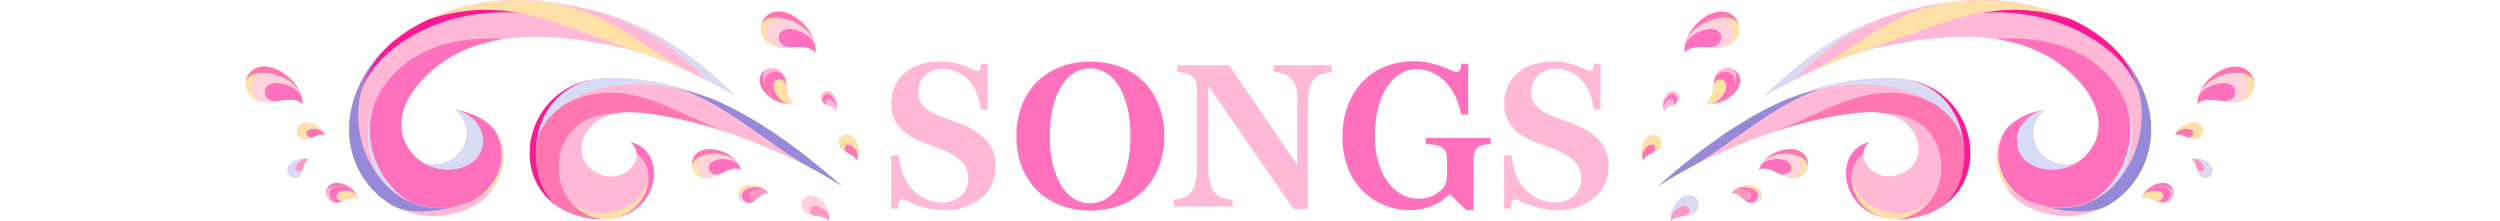<?xml version="1.0" encoding="utf-8"?>
<!-- Generator: Adobe Illustrator 25.2.3, SVG Export Plug-In . SVG Version: 6.00 Build 0)  -->
<svg version="1.1" xmlns="http://www.w3.org/2000/svg" xmlns:xlink="http://www.w3.org/1999/xlink" x="0px" y="0px"
	 width="1034.3px" height="91.5px" viewBox="0 0 1034.3 91.5" style="enable-background:new 0 0 1034.3 91.5;" xml:space="preserve"
	>
<style type="text/css">
	.st0{opacity:0;fill:#FF70BD;}
	.st1{fill:#FFD2DC;}
	.st2{fill:#D7DBF4;}
	.st3{fill:#FFB8D6;}
	.st4{fill:#FFE1A7;}
	.st5{fill:#FF1894;}
	.st6{fill:#FF70BD;}
	.st7{fill:#9788D8;}
	.st8{fill:#FF76B0;}
	.st9{fill:#FF97C5;}
</style>
<g id="レイヤー_2">
</g>
<g id="Logo">
	<rect class="st0" width="1034.3" height="6.6"/>
	<g>
		<g>
			<g>
				<path class="st1" d="M291.9,33c-1-0.5-2-1-3-1.5c-7.9-3.8-17.8-8.1-27-10.7c-1.1-0.3-2.2-0.6-3.3-0.8
					c-19.5-4.5-36.1-5.9-50.1-3.8c-13.8,2.1-25,7.6-33.8,17c-9.9,10.6-9.9,20-6.8,26.3c0,0.1,0,0.1,0.1,0.1c0.8,1.6,1.7,2.9,2.8,4.1
					c0.1,0.2,0.3,0.3,0.4,0.5c1.6,1.7,3.4,2.8,4.9,3.2c12.4,3.7,23.7-11.6,12.4-22c8,1.4,13.2,4.6,16.3,8.6c5.2,6.7,4.2,15.8,0,22.8
					c-2.2,3.6-5.2,6.6-8.8,8.4c-11.8,6.1-23.9,5.2-33.5-0.3c-1-0.5-1.9-1.1-2.8-1.8c-13.5-9.5-20.5-28.5-10.7-48.7
					c2.8-5.7,6.4-10.5,10.6-14.6c0,0,0,0,0.1-0.1c5.2-5.1,11.4-9,17.9-12h0c15.8-7.3,33.8-8.9,46.1-7.4c1.5,0.2,3,0.4,4.4,0.6
					c0,0,0.1,0,0.1,0c7.2,1,13.7,2.4,19.7,4c0,0,0,0,0,0c21.8,6,37.2,16.3,56.3,34.5C303.9,39.5,299,36.6,291.9,33
					C291.9,33,291.9,33,291.9,33z"/>
				<path class="st1" d="M232.9,86.7c0,0,0.1,0,0.1,0.1c1.9,1,3.9,1.8,6.2,2.5c3.9,1.1,7.4,1.5,10.6,1.5c0.7,0,1.4,0,2.1-0.1
					c0,0,0,0,0.1,0c0.8-0.1,1.6-0.2,2.4-0.3c0.1,0,0.2,0,0.4-0.1c19-3.9,20.8-28.2,6.1-31.3c1.7,1.4,2.5,3,2.6,4.8
					c0.3,6.2-8.5,12.9-17.5,7.4c-10.4-6.3-5.3-21.9,9.4-24.3h0c0.9-0.1,1.9-0.3,2.9-0.3c8.4-0.4,23.8,2.1,41.6,7.9
					c10.9,3.6,22.8,8.4,34.6,14.6c4.7,2.5,9.4,5.2,14,8.1c-18.5-16.2-35.9-28.6-54-36.2c0,0-0.1,0-0.1,0C280.4,35,266.3,32,251,32.3
					c-1.9,0-3.6,0.2-5.3,0.5C216.8,37.5,210,74.4,232.9,86.7z"/>
				<path class="st1" d="M286.3,67.8c0,0.6,0.1,1.2,0.3,1.8c0,0,0,0,0,0c0.1,0.4,0.3,0.8,0.5,1.1c0.5,0.9,1.2,1.6,2.1,2.1
					c0,0,0.1,0,0.1,0c0.1,0,0.1,0.1,0.2,0.1c1.4,0.8,3,0.9,4.5,0.6c1.4-0.3,2.9-1,4.3-1.7c0.1,0,0.2-0.1,0.3-0.2
					c3-1.4,5.8-2.9,8.1-1.4c-0.2-0.7-0.5-1.4-0.9-2c-0.1-0.2-0.2-0.3-0.3-0.4c-3.5-5.3-12.2-7.7-16.3-5c-0.2,0.1-0.3,0.2-0.5,0.3
					c0,0,0,0,0,0C287.2,64.3,286.3,65.9,286.3,67.8z"/>
				<path class="st1" d="M337.3,21.8c0.1-0.9,0.1-1.9,0-2.8c0,0,0,0,0-0.1c0-0.2,0-0.4-0.1-0.5c-1.4-7.8-10.2-14.8-16.2-13.6
					c-0.2,0-0.5,0.1-0.7,0.1c0,0,0,0-0.1,0c-2.1,0.6-3.9,2-4.8,4.2c-0.3,0.7-0.5,1.4-0.6,2.2c-0.2,1.8,0.3,3.5,1.4,4.9l0,0
					c0,0,0.1,0.1,0.1,0.1c0,0.1,0.1,0.1,0.2,0.2c1.2,1.6,2.9,2.5,4.8,2.8c1.8,0.4,3.8,0.3,5.8,0.2c0.1,0,0.3,0,0.4,0
					C331.5,19.4,335.4,19.1,337.3,21.8z"/>
				<path class="st1" d="M125.2,43.1c0-0.9-0.1-1.9-0.3-2.8c0-0.2-0.1-0.4-0.2-0.6c-2.2-7.6-11.6-13.7-17.5-12
					c-0.2,0.1-0.5,0.1-0.7,0.2c0,0,0,0-0.1,0c-2,0.8-3.7,2.4-4.4,4.6c-0.2,0.7-0.3,1.5-0.3,2.2c0,0,0,0,0,0c0,0.5,0.1,1,0.2,1.5
					c0.3,1.2,0.8,2.3,1.7,3.2c0,0,0,0.1,0.1,0.1c0.1,0.1,0.1,0.1,0.2,0.2c1.4,1.5,3.1,2.1,5,2.3l0,0c1.8,0.2,3.8-0.1,5.8-0.3
					c0.1,0,0.3,0,0.5-0.1C119.2,41.2,123,40.5,125.2,43.1z"/>
				<path class="st1" d="M306.3,78.4c-0.7,0.8-1,1.9-0.7,3.1c0.1,0.4,0.2,0.7,0.4,1c0,0,0,0,0,0c0.1,0.2,0.3,0.4,0.5,0.6
					c0.4,0.4,0.9,0.8,1.5,0.9c0,0,0,0,0.1,0c0,0,0.1,0,0.1,0c1,0.3,1.9,0.1,2.7-0.3c0.8-0.4,1.6-1,2.3-1.6c0.1,0,0.1-0.1,0.2-0.1
					c1.6-1.3,3-2.5,4.6-2c-0.2-0.4-0.5-0.8-0.8-1.1c-0.1-0.1-0.1-0.1-0.2-0.2c-2.8-2.6-8.3-2.9-10.4-0.7
					C306.5,78.2,306.4,78.3,306.3,78.4C306.3,78.4,306.3,78.4,306.3,78.4z"/>
				<path class="st1" d="M314.4,32.9C314.4,32.9,314.4,32.9,314.4,32.9c0,0.2,0,0.4,0,0.6c0,4.4,6.1,9.5,11.7,9.5c0.1,0,0.3,0,0.4,0
					c0,0,0,0,0.1,0c0.7,0,1.3-0.1,2-0.3c-2.2-1-2.5-3.7-2.9-6.6c0-0.1,0-0.2,0-0.3c-0.2-1.4-0.4-2.8-0.9-4c-0.5-1.3-1.3-2.3-2.6-3
					c-0.1,0-0.1-0.1-0.2-0.1c0,0-0.1,0-0.1,0c-0.8-0.4-1.7-0.5-2.5-0.5c-0.4,0-0.7,0.1-1.1,0.2c-0.5,0.1-1,0.4-1.4,0.7
					C315.2,29.9,314.5,31.3,314.4,32.9z"/>
				<path class="st1" d="M147.7,80.8c0.1,0.1,0.1,0.2,0.1,0.3c0.2,0.5,0.4,0.9,0.5,1.4c-1.4-1.2-3.4-0.4-5.5,0.4
					c-0.1,0-0.2,0.1-0.2,0.1c-1,0.4-2,0.7-3,0.8l0,0c-1,0.1-2-0.1-2.9-0.7c0,0-0.1-0.1-0.1-0.1c0,0,0,0-0.1,0
					c-0.5-0.4-1-0.9-1.2-1.6c-0.1-0.3-0.2-0.5-0.3-0.8c0,0,0,0,0,0c-0.1-0.4-0.1-0.8-0.1-1.2c0.1-1.3,0.9-2.3,1.9-2.9c0,0,0,0,0,0
					c0.1-0.1,0.2-0.1,0.3-0.2C140.1,74.7,145.7,77,147.7,80.8z"/>
				<path class="st1" d="M332,86.5L332,86.5C332,86.5,332,86.5,332,86.5c0.1,0.1,0.1,0.1,0.1,0.2c0.5,1,1.3,1.6,2.3,2
					c0.9,0.4,2,0.5,3.1,0.6c0.1,0,0.1,0,0.2,0c2.2,0.3,4.3,0.5,5.1,2.1c0.1-0.5,0.2-1,0.2-1.5c0,0,0,0,0,0c0-0.1,0-0.2,0-0.3
					c-0.1-4.3-4.1-8.8-7.4-8.8c-0.1,0-0.3,0-0.4,0c0,0,0,0,0,0c-1.2,0.1-2.3,0.7-3,1.8c-0.2,0.3-0.4,0.7-0.5,1.1c0,0,0,0,0,0
					C331.5,84.7,331.6,85.6,332,86.5z"/>
				<path class="st1" d="M118.9,70.4C118.9,70.4,118.9,70.4,118.9,70.4c-0.1,0.9,0.3,1.8,1,2.4c0.2,0.2,0.5,0.4,0.8,0.5
					c0.2,0.1,0.4,0.2,0.6,0.2c0.5,0.1,1,0.1,1.5-0.1c0,0,0,0,0,0c0,0,0.1,0,0.1,0c0.8-0.3,1.3-0.8,1.7-1.5c0.4-0.6,0.6-1.4,0.8-2.2
					c0-0.1,0-0.1,0.1-0.2c0.5-1.6,0.9-3.2,2.2-3.5c-0.3-0.2-0.7-0.3-1.1-0.4c-0.1,0-0.2,0-0.3,0c-3.2-0.5-7,1.9-7.4,4.4
					C118.9,70.2,118.9,70.3,118.9,70.4z"/>
				<path class="st1" d="M354.9,64.9C354.9,65,354.9,65,354.9,64.9c0,0.1-0.1,0.2-0.1,0.3c0,0,0,0,0,0c-0.2,0.4-0.4,0.8-0.6,1.1
					c-0.1-1.5-1.7-2.3-3.4-3.1c-0.1,0-0.1-0.1-0.2-0.1c-0.8-0.4-1.6-0.8-2.3-1.4c-0.7-0.6-1.2-1.3-1.3-2.2c0,0,0-0.1,0-0.1
					c0,0,0,0,0-0.1c-0.1-0.6,0-1.1,0.2-1.6c0.1-0.2,0.2-0.4,0.3-0.6c0,0,0,0,0,0c0.2-0.3,0.4-0.5,0.7-0.7c0.8-0.6,1.9-0.8,2.9-0.6
					c0,0,0,0,0,0c0.1,0,0.2,0.1,0.3,0.1C354.2,56.8,356,61.5,354.9,64.9z"/>
				<path class="st1" d="M129.7,56.6c-0.1,0-0.1,0.1-0.2,0.1c-0.8,0.3-1.7,0.7-2.5,0.8c-0.9,0.1-1.7,0-2.5-0.5c0,0-0.1,0-0.1-0.1
					c0,0,0,0,0,0c-0.5-0.3-0.8-0.8-1.1-1.3c-0.1-0.2-0.2-0.4-0.2-0.7c-0.1-0.3-0.1-0.7-0.1-1c0.1-1.1,0.6-2,1.5-2.5c0,0,0,0,0,0
					c0.1-0.1,0.2-0.1,0.3-0.2c2.4-1.4,7.2,0.3,9,3.4c0.1,0.1,0.1,0.2,0.1,0.3c0.2,0.4,0.3,0.8,0.4,1.2
					C133,55.1,131.4,55.9,129.7,56.6z"/>
				<path class="st1" d="M346,45.1c-0.1,0.3-0.2,0.6-0.4,0.9c-0.2-1.2-1.5-1.7-2.8-2.3c-0.1,0-0.1,0-0.2-0.1c-0.6-0.3-1.3-0.6-1.8-1
					c-0.5-0.4-1-1-1.1-1.7c0,0,0-0.1,0-0.1c0,0,0,0,0,0c-0.1-0.4,0-0.9,0.1-1.3c0.1-0.2,0.1-0.3,0.2-0.5c0.1-0.2,0.3-0.4,0.5-0.6
					c0.6-0.5,1.5-0.7,2.2-0.6c0,0,0,0,0,0c0.1,0,0.2,0,0.3,0.1c2.1,0.6,3.8,4.3,3,7C346.1,45,346.1,45.1,346,45.1z"/>
			</g>
			<g>
				<g id="XMLID_78_">
					<g>
						<path class="st2" d="M291.9,33c7.1,3.6,12,6.5,12.3,6.7c-19.1-18.2-34.6-28.6-56.3-34.5C274.7,13.2,290,30.8,291.9,33
							C291.9,33,291.9,33,291.9,33z"/>
						<path class="st3" d="M288.9,31.5c1,0.5,2,1,3,1.5c-1.8-2.2-17.1-19.8-44-27.9c0,0,0,0,0,0c-6-1.6-12.5-3-19.7-4
							C255.9,6.4,263.5,19.1,288.9,31.5z"/>
						<path class="st4" d="M261.8,20.9c9.2,2.5,19.1,6.8,27,10.7c-25.3-12.4-32.9-25.1-60.7-30.4c0,0-0.1,0-0.1,0
							c-1.4-0.2-2.9-0.4-4.4-0.6c-12.3-1.5-30.3,0.1-46.2,7.3c13.9-4.5,25.5-4.7,37.2-2.5C228.7,8,242.9,14.1,261.8,20.9L261.8,20.9
							z"/>
						<path class="st3" d="M148.6,42c-1.8,12.8,2.6,25.8,11,34.3c-7.5-8.2-9.4-20.9-5.1-32.6c0,0,0-0.1,0-0.1
							c6-15.8,23.4-29.6,53.8-27.5c14-2.1,30.6-0.6,50.1,3.8c1.1,0.2,2.2,0.5,3.3,0.8v0C242.9,14.1,228.7,8,214.7,5.4
							c-32.6-2.8-60.2,15.3-65.4,32.7C149,39.4,148.8,40.7,148.6,42z"/>
						<path class="st5" d="M149.4,38.1c5.1-17.4,32.8-35.5,65.4-32.7c-11.8-2.2-23.3-1.9-37.2,2.5h0c-6.5,3-12.7,6.9-17.9,12
							c0,0,0,0-0.1,0.1C154.2,25.3,151,31.6,149.4,38.1z"/>
						<path class="st6" d="M194.4,83.5c10-4.1,17.6-17.7,10.3-29.5c-3.1-4-8.3-7.2-16.3-8.6c9.8,2.4,14.5,12.2,9.3,19.4
							c-4.8,6.6-18.6,7.8-26.6-0.7c-0.1-0.2-0.3-0.3-0.4-0.5c-1-1.1-2-2.5-2.8-4.1c0,0-0.1-0.1-0.1-0.1c-3-6.3-3.1-15.7,6.8-26.3
							c8.8-9.4,20-14.9,33.8-17C178,14,160.5,27.9,154.6,43.7c0,0,0,0.1,0,0.1c-5.7,17.3,4.5,34,15,39.6c1.8,0.8,3.7,1.5,5.7,1.9
							c3.8,0.9,7.8,1,12.1,0.3c2.4-0.6,4.6-1.3,6.2-1.9C193.9,83.7,194.1,83.6,194.4,83.5z"/>
						<path class="st4" d="M204.7,54c7.3,11.7-0.3,25.4-10.3,29.5c0.4-0.2,0.8-0.3,1.2-0.5c3.8-1.6,6.8-3.8,9.1-6.2
							C208.9,69.9,209.8,60.8,204.7,54z"/>
						<path class="st2" d="M197.7,64.8c5.2-7.2,0.6-17-9.3-19.4c11.3,10.4,0,25.7-12.4,22c-1.5-0.5-3.3-1.6-4.9-3.2
							C179.1,72.7,192.9,71.4,197.7,64.8z"/>
						<path class="st3" d="M187.4,85.7c-7.4,1.9-17.5,3.1-25-0.8c9.6,5.4,21.7,6.3,33.5,0.3c3.5-1.8,6.6-4.8,8.8-8.4
							c-2.3,2.5-5.3,4.6-9.1,6.2c-0.4,0.2-0.7,0.3-1.2,0.5c-0.2,0.1-0.5,0.2-0.8,0.3C191.9,84.4,189.8,85.1,187.4,85.7z"/>
						<path class="st7" d="M187.4,85.7c-4.3,0.7-8.3,0.5-12.1-0.3c-1.8-0.2-3.8-0.9-5.7-1.9c-3.7-1.7-7.1-4.1-10-7.1
							c-8.4-8.6-12.8-21.6-11-34.3c0.1-1.3,0.4-2.6,0.8-4c1.6-6.5,4.9-12.7,10.2-18.1c-4.2,4.1-7.9,8.9-10.6,14.6
							c-9.8,20.2-2.8,39.2,10.7,48.7c0.9,0.6,1.8,1.2,2.8,1.8C169.8,88.8,179.9,87.6,187.4,85.7z"/>
						<path class="st7" d="M169.6,83.4c1.9,1,3.8,1.7,5.7,1.9C173.3,84.9,171.4,84.2,169.6,83.4z"/>
						<path class="st2" d="M159.6,76.4c2.9,3,6.3,5.4,10,7.1c-10.6-5.6-20.7-22.3-15-39.6C150.2,55.4,152.1,68.2,159.6,76.4z"/>
						<path class="st8" d="M148.6,42c0.2-1.3,0.4-2.7,0.8-4C149,39.4,148.7,40.7,148.6,42z"/>
					</g>
				</g>
				<g id="XMLID_77_">
					<g>
						<path class="st7" d="M334.4,68.9c4.7,2.5,9.4,5.2,14,8.1c-18.5-16.2-35.9-28.6-54-36.2c0,0-0.1,0-0.1,0
							c-5.8-2.3-11.5-3.8-17-4.8C296.8,39.9,318,60.2,334.4,68.9z"/>
						<path class="st3" d="M334.4,68.9c-16.4-8.7-37.5-29-57.1-32.9c-0.8-0.2-1.6-0.3-2.4-0.4c-0.2,0-0.5-0.1-0.8-0.1
							c-16.7-2.2-31,1.2-40.4,7.6c24.3-12.9,45.3,3.6,66.1,11.2C310.7,57.9,322.6,62.7,334.4,68.9z"/>
						<path class="st2" d="M277.2,36c5.5,0.9,11.1,2.5,17,4.8C280.4,35,266.3,32,251,32.3c-1.8,0-3.6,0.2-5.3,0.5
							c-15.2,2.8-22.7,14.9-23.9,27.1c1-6.4,5.3-12.3,11.9-16.8c9.4-6.4,23.7-9.9,40.4-7.6c0.2,0,0.5,0.1,0.8,0.1
							C275.6,35.7,276.4,35.8,277.2,36z"/>
						<path class="st4" d="M254.7,90.1c9.3-2.2,15.5-11.8,13.1-20h0c2.6,16.6-24.5,25.2-33.6,10.5c3.1,5.3,8.5,9.3,15.6,10
							c0.7,0,1.4,0,2.1-0.1c0,0,0.1,0,0.1,0c0.8-0.1,1.6-0.2,2.4-0.3C254.4,90.2,254.6,90.2,254.7,90.1z"/>
						<path class="st6" d="M267.8,70.1c2.4,8.2-3.8,17.8-13.1,20c19-3.9,20.8-28.2,6.1-31.3c1.7,1.4,2.5,3,2.6,4.8h0
							C265.7,65.5,267.1,67.8,267.8,70.1z"/>
						<path class="st3" d="M234.2,80.6c9.1,14.8,36.2,6.1,33.6-10.5h0c-0.7-2.4-2.1-4.6-4.3-6.5h0c0.3,6.2-8.5,12.9-17.5,7.4
							c-10.4-6.4-5.3-21.9,9.4-24.3c-18.5,0-25.5,13.3-23.9,25.8C231.8,75.3,232.7,78.1,234.2,80.6z"/>
						<path class="st8" d="M258.2,46.4c8.4-0.4,23.8,2.1,41.6,7.9C279,46.7,258,30.2,233.7,43.1c-6.6,4.5-10.8,10.4-11.9,16.8
							c-1.2,11.2,2.9,22.4,11.1,26.8c0,0,0.1,0,0.1,0.1c1.9,1,3.9,1.8,6.2,2.5c3.9,1.1,7.4,1.5,10.6,1.5c-7.1-0.7-12.5-4.8-15.6-10
							c-1.5-2.5-2.4-5.3-2.8-8.1c-1.6-12.5,5.4-25.8,23.9-25.8h0C256.2,46.6,257.2,46.5,258.2,46.4z"/>
						<path class="st5" d="M221.8,59.9c1.2-12.2,8.7-24.3,23.9-27.1c-28.9,4.6-35.8,41.6-12.9,53.8
							C224.7,82.4,220.7,71.1,221.8,59.9z"/>
					</g>
				</g>
				<g id="XMLID_76_">
					<g>
						<path class="st6" d="M306.6,70.3c-0.2-0.7-0.5-1.4-0.9-2c-1.9-3-9.2-3.3-11.6-1c-2.4,2.4,0.2,6.2,4.1,4.6
							c0.1-0.1,0.2-0.1,0.3-0.2C301.5,70.3,304.3,68.8,306.6,70.3z"/>
						<path class="st1" d="M305.7,68.2c-0.1-0.2-0.2-0.3-0.3-0.4c-2.4-3.3-7.1-4.5-11.3-4.2c-0.6,0-1.1,0.1-1.7,0.2
							c-0.1,0-0.2,0-0.3,0.1c-5.9,1.7-4.1,9.5,1.7,9.6c1.4-0.3,2.9-1,4.3-1.7c-3.9,1.6-6.6-2.2-4.1-4.6
							C296.4,64.9,303.8,65.3,305.7,68.2z"/>
						<path class="st8" d="M294.2,63.6c4.1-0.3,8.8,0.9,11.3,4.2c-3.5-5.3-12.2-7.7-16.3-5c-0.2,0.1-0.3,0.2-0.5,0.3c0,0,0,0,0,0
							c-1.4,1.1-2.3,2.7-2.3,4.6c0,0.6,0.1,1.2,0.3,1.8c-0.7-2.8,2-4.9,5.6-5.6c0.1,0,0.2-0.1,0.3-0.1
							C293,63.7,293.6,63.7,294.2,63.6z"/>
						<path class="st4" d="M289.4,73c1.4,0.8,2.9,0.9,4.5,0.6c-5.8-0.1-7.6-8-1.7-9.6c-3.6,0.8-6.3,2.8-5.6,5.6c0,0,0,0,0,0
							c0.1,0.4,0.3,0.8,0.5,1.1c0.5,0.9,1.2,1.6,2.1,2.1c0,0,0.1,0,0.1,0.1C289.3,72.9,289.3,72.9,289.4,73z"/>
					</g>
				</g>
				<g id="XMLID_75_">
					<g>
						<path class="st6" d="M337.3,21.8c0.1-0.9,0.1-1.9,0-2.8c0,0,0,0,0-0.1c-0.8-4.3-8.9-8.2-12.8-6.7c-4,1.6-2.8,7.3,2.5,7.3
							c0.1,0,0.3,0,0.4,0C331.5,19.4,335.4,19.1,337.3,21.8z"/>
						<path class="st1" d="M337.2,19c0-0.2,0-0.4-0.1-0.5c-1.2-5-6-8.6-10.8-10.3c-0.6-0.2-1.3-0.4-1.9-0.5c-8-1.5-10,8.7-3.3,11.7
							c1.8,0.4,3.8,0.3,5.8,0.2c-5.3,0-6.5-5.7-2.5-7.3C328.3,10.8,336.5,14.7,337.2,19z"/>
						<path class="st8" d="M326.3,8.2c4.9,1.6,9.7,5.3,10.8,10.3c-1.4-7.8-10.2-14.8-16.2-13.6c-0.2,0-0.5,0.1-0.7,0.1
							c0,0,0,0-0.1,0c-2.1,0.6-3.9,2-4.8,4.2c-0.3,0.7-0.5,1.4-0.6,2.2c0.6-3.7,4.9-4.7,9.7-3.6C325,7.8,325.7,7.9,326.3,8.2z"/>
						<path class="st4" d="M316.4,16.5c1.2,1.6,2.9,2.5,4.8,2.8c-6.7-3-4.8-13.2,3.3-11.7c-4.7-1.1-9.1-0.1-9.7,3.6
							c-0.2,1.8,0.3,3.5,1.4,4.9l0,0c0,0,0.1,0.1,0.1,0.1C316.3,16.4,316.3,16.5,316.4,16.5z"/>
					</g>
				</g>
				<g id="XMLID_74_">
					<g>
						<path class="st6" d="M125.2,43.1c0-0.9-0.1-1.9-0.3-2.8c-1.1-4.3-9.7-7.4-13.4-5.5c-3.8,2-2.1,7.5,3.2,7c0.1,0,0.3,0,0.5-0.1
							C119.2,41.2,123,40.5,125.2,43.1z"/>
						<path class="st1" d="M124.9,40.4c0-0.2-0.1-0.4-0.2-0.6c-1.7-4.8-6.8-8-11.8-9.2c-0.7-0.1-1.4-0.3-2-0.3c-0.1,0-0.3,0-0.4,0
							c-7.6-0.2-8.4,9.7-1.6,12l0,0c1.8,0.2,3.8-0.1,5.8-0.3c-5.2,0.5-7-5-3.2-7C115.2,33,123.7,36.1,124.9,40.4z"/>
						<path class="st8" d="M112.9,30.6c5,1.1,10.1,4.3,11.8,9.2c-2.2-7.6-11.6-13.7-17.5-12c-0.2,0.1-0.5,0.1-0.7,0.2c0,0,0,0-0.1,0
							c-2,0.8-3.7,2.4-4.4,4.6c-0.2,0.7-0.3,1.5-0.3,2.2c0.2-3.6,4.2-5,8.7-4.6c0.1,0,0.3,0,0.4,0C111.5,30.3,112.2,30.4,112.9,30.6
							z"/>
						<path class="st4" d="M103.8,39.9c1.4,1.5,3.1,2.1,5,2.3c-6.8-2.3-6-12.2,1.6-12c-4.6-0.4-8.5,1-8.7,4.6c0,0,0,0,0,0
							c0,0.5,0.1,1,0.2,1.5c0.3,1.2,0.8,2.3,1.7,3.2c0,0,0,0.1,0.1,0.1C103.7,39.8,103.8,39.8,103.8,39.9z"/>
					</g>
				</g>
				<g id="XMLID_73_">
					<g>
						<path class="st9" d="M317.9,80.1c-0.2-0.4-0.5-0.8-0.8-1.1c-1.5-1.5-5.9-0.7-7,1.1c-1.1,1.8,1,3.7,3.1,2.1
							c0.1,0,0.1-0.1,0.2-0.1C314.9,80.8,316.4,79.5,317.9,80.1z"/>
						<path class="st6" d="M317.1,79c-0.1-0.1-0.1-0.1-0.2-0.2c-1.9-1.6-4.9-1.7-7.2-0.9c-0.3,0.1-0.6,0.2-0.9,0.4
							c-0.1,0-0.1,0.1-0.2,0.1c-3.3,1.8-1.1,6.2,2.3,5.4c0.8-0.4,1.6-1,2.3-1.6c-2.1,1.5-4.2-0.4-3.1-2.1
							C311.2,78.3,315.6,77.5,317.1,79z"/>
						<path class="st4" d="M309.7,77.9c2.4-0.8,5.3-0.7,7.2,0.9c-2.8-2.6-8.3-2.9-10.4-0.7c-0.1,0.1-0.2,0.2-0.2,0.3c0,0,0,0,0,0
							c-0.7,0.8-1,1.9-0.7,3.1c0.1,0.4,0.2,0.7,0.4,1c-0.8-1.6,0.5-3.2,2.5-4.1c0.1,0,0.1-0.1,0.2-0.1C309,78.1,309.3,78,309.7,77.9
							z"/>
						<path class="st2" d="M308.1,84.1c1,0.3,1.9,0.1,2.7-0.3c-3.5,0.7-5.6-3.6-2.3-5.4c-2,1-3.3,2.5-2.5,4.1c0,0,0,0,0,0
							c0.1,0.2,0.3,0.4,0.5,0.6c0.4,0.4,0.9,0.8,1.5,0.9c0,0,0,0,0.1,0C308.1,84,308.1,84,308.1,84.1z"/>
					</g>
				</g>
				<g id="XMLID_72_">
					<g>
						<path class="st4" d="M328.4,42.6c-0.6,0.2-1.3,0.3-2,0.3c0,0,0,0-0.1,0c-3.1,0-6.9-5.1-6.4-8c0.6-3,4.7-2.9,5.4,0.8
							c0,0.1,0,0.2,0,0.3C325.9,38.9,326.2,41.6,328.4,42.6z"/>
						<path class="st6" d="M326.4,42.9c-0.1,0-0.3,0-0.4,0c-3.6-0.2-6.8-3-8.6-6.2c-0.2-0.4-0.4-0.8-0.6-1.2
							c-2.1-5.4,4.7-8.1,7.7-3.8c0.5,1.2,0.7,2.6,0.9,4c-0.7-3.7-4.8-3.8-5.4-0.8C319.5,37.8,323.3,42.9,326.4,42.9z"/>
						<path class="st8" d="M317.4,36.7c1.8,3.2,5,6,8.6,6.2c-5.6,0-11.7-5.1-11.7-9.5c0-0.2,0-0.3,0-0.5c0,0,0,0,0,0
							c0.1-1.5,0.9-3,2.3-3.9c0.5-0.3,1-0.5,1.4-0.7c-2.5,0.9-2.6,4.1-1.2,7.2C317,35.9,317.2,36.3,317.4,36.7z"/>
						<path class="st3" d="M321.9,28.7c1.3,0.6,2.1,1.7,2.6,3c-3-4.3-9.9-1.5-7.7,3.8c-1.4-3.2-1.3-6.4,1.2-7.2
							c0.4-0.1,0.7-0.2,1.1-0.2c0.9-0.1,1.8,0.1,2.5,0.5c0,0,0.1,0,0.1,0C321.8,28.6,321.9,28.6,321.9,28.7z"/>
					</g>
				</g>
				<g id="XMLID_71_">
					<g>
						<path class="st4" d="M148.3,82.5c-0.1-0.5-0.2-1-0.5-1.4c-1.1-2.1-6-2.9-7.7-1.5c-1.8,1.5-0.3,4.2,2.4,3.4
							c0.1,0,0.2-0.1,0.2-0.1C144.9,82.1,146.9,81.4,148.3,82.5z"/>
						<path class="st6" d="M147.8,81.1c0-0.1-0.1-0.2-0.1-0.3c-1.4-2.4-4.5-3.6-7.3-3.6c-0.1,0-0.2,0-0.4,0c-0.3,0-0.5,0-0.8,0
							c0,0,0,0-0.1,0c-4.3,0.6-3.7,6.1,0.3,6.6l0,0c1-0.1,2-0.4,3-0.8c-2.7,0.8-4.3-1.9-2.4-3.4C141.9,78.2,146.8,78.9,147.8,81.1z"
							/>
						<path class="st8" d="M140.4,77.1c2.8,0.1,5.9,1.2,7.3,3.6c-2-3.8-7.6-6.1-10.6-4.5c-0.1,0.1-0.2,0.1-0.3,0.2c0,0,0,0,0,0
							c-1,0.6-1.7,1.7-1.9,2.9c0,0.4,0,0.8,0.1,1.2c-0.3-2,1.8-3.2,4.3-3.4c0,0,0,0,0.1,0c0.2,0,0.5,0,0.8,0
							C140.2,77.1,140.3,77.1,140.4,77.1z"/>
						<path class="st3" d="M136.6,83.1c0.9,0.7,1.9,0.8,2.9,0.7c-3.9-0.5-4.5-6-0.3-6.6c-2.6,0.2-4.6,1.4-4.3,3.4c0,0,0,0,0,0
							c0.1,0.3,0.1,0.5,0.3,0.8c0.3,0.6,0.7,1.1,1.2,1.6c0,0,0,0,0.1,0C136.5,83,136.5,83,136.6,83.1z"/>
					</g>
				</g>
				<g id="XMLID_70_">
					<g>
						<path class="st9" d="M342.8,91.5c0.1-0.5,0.2-1,0.2-1.5c0,0,0,0,0,0c0-2.4-4-5.2-6.2-4.7c-2.3,0.5-2.2,3.6,0.7,4.1
							c0.1,0,0.1,0,0.2,0C339.9,89.6,342,89.8,342.8,91.5z"/>
						<path class="st2" d="M331.7,83.7C331.7,83.7,331.7,83.7,331.7,83.7C331.7,83.7,331.7,83.7,331.7,83.7z"/>
					</g>
				</g>
				<g id="XMLID_69_">
					<g>
						<path class="st9" d="M127.6,66.1c-0.3-0.2-0.7-0.3-1.1-0.4c-1.8-0.3-4.4,2.3-4.3,4c0.1,1.7,2.4,2,3.1,0c0-0.1,0-0.1,0.1-0.2
							C125.9,68,126.3,66.4,127.6,66.1z"/>
						<path class="st2" d="M122.3,69.7c-0.1-1.7,2.5-4.3,4.3-4c-3.2-0.6-7.3,1.8-7.7,4.4c0,0.1,0,0.2,0,0.3c0,0,0,0,0,0
							c-0.1,0.9,0.3,1.8,1,2.4c0.4,0.4,0.9,0.6,1.4,0.7c0.5,0.1,1,0.1,1.5-0.1c0,0,0,0,0,0c0,0,0.1,0,0.1,0c1.6-0.5,2.1-2.1,2.6-3.7
							C124.7,71.8,122.3,71.5,122.3,69.7z"/>
					</g>
				</g>
				<g id="XMLID_68_">
					<g>
						<path class="st8" d="M354.2,66.4c0.2-0.3,0.5-0.7,0.6-1.1c0,0,0,0,0,0c0.7-1.9-1.7-5.3-3.6-5.5c-1.9-0.3-2.7,2.3-0.6,3.5
							c0.1,0,0.1,0.1,0.2,0.1C352.4,64.1,354,64.8,354.2,66.4z"/>
						<path class="st4" d="M354.8,65.2c0-0.1,0.1-0.2,0.1-0.2c0,0,0,0,0,0c1.1-3.4-0.7-8.1-3.4-9c-0.1,0-0.2-0.1-0.3-0.1
							c0,0,0,0,0,0c-1-0.3-2-0.1-2.9,0.6c-0.3,0.2-0.5,0.4-0.7,0.7c0,0,0,0,0,0c-0.1,0.2-0.2,0.4-0.3,0.6c-0.2,0.5-0.3,1.1-0.2,1.6
							c0,0,0,0,0,0.1c0,0,0,0.1,0,0.1c0.2,1.8,1.9,2.8,3.5,3.6c-2.1-1.2-1.3-3.7,0.6-3.5C353.1,59.9,355.4,63.3,354.8,65.2z"/>
					</g>
				</g>
				<g id="XMLID_67_">
					<g>
						<path class="st8" d="M134.3,56.1c-0.1-0.4-0.2-0.8-0.4-1.2c-1-1.8-5.1-2.2-6.5-1c-1.5,1.3-0.1,3.5,2.2,2.8
							c0.1,0,0.1,0,0.2-0.1C131.4,55.9,133,55.1,134.3,56.1z"/>
						<path class="st4" d="M127.3,53.9c1.4-1.2,5.6-0.8,6.5,1c-1.7-3.3-6.7-5.1-9.2-3.7c-0.1,0.1-0.2,0.1-0.3,0.2c0,0,0,0,0,0
							c-0.8,0.6-1.4,1.5-1.5,2.5c0,0.6,0.1,1.2,0.3,1.7s0.6,0.9,1.1,1.3c0,0,0,0,0,0c0,0,0.1,0,0.1,0.1c1.5,1,3.3,0.4,5-0.3
							C127.2,57.4,125.8,55.2,127.3,53.9z"/>
					</g>
				</g>
				<g id="XMLID_66_">
					<g>
						<path class="st3" d="M345.6,46c0.2-0.3,0.3-0.6,0.4-0.9c0.5-1.5-1.5-4.1-3-4.2c-1.5-0.1-2.1,1.9-0.4,2.7c0,0,0.1,0,0.2,0.1
							C344.1,44.3,345.5,44.8,345.6,46z"/>
						<path class="st6" d="M346,45.1c0-0.1,0-0.1,0.1-0.2c0.5-2.1-0.9-4.4-2.5-5.6c-2.3-1.5-4.4,1.3-2.8,3.4c0.5,0.4,1.2,0.7,1.8,1
							c-1.7-0.9-1.2-2.9,0.4-2.7C344.5,41,346.5,43.6,346,45.1z"/>
						<path class="st3" d="M343.6,39.3c1.6,1.2,3,3.5,2.5,5.6c0.8-2.7-0.9-6.4-3-7c-0.1,0-0.2,0-0.3-0.1c0,0,0,0,0,0
							c-0.8-0.2-1.6,0-2.2,0.6c-0.4,0.3-0.6,0.7-0.8,1.1c-0.1,0.4-0.2,0.9-0.1,1.3c0,0,0,0,0,0c0,0,0,0.1,0,0.1
							c0.1,0.7,0.5,1.3,1.1,1.7C339.2,40.6,341.3,37.8,343.6,39.3z"/>
					</g>
				</g>
			</g>
		</g>
		<g>
			<g>
				<path class="st1" d="M742.4,33c1-0.5,2-1,3-1.5c7.9-3.8,17.8-8.1,27-10.7c1.1-0.3,2.2-0.6,3.3-0.8c19.5-4.5,36.1-5.9,50.1-3.8
					c13.8,2.1,25,7.6,33.8,17c9.9,10.6,9.9,20,6.8,26.3c0,0.1,0,0.1-0.1,0.1c-0.8,1.6-1.7,2.9-2.8,4.1c-0.1,0.2-0.3,0.3-0.4,0.5
					c-1.6,1.7-3.4,2.8-4.9,3.2c-12.4,3.7-23.7-11.6-12.4-22c-8,1.4-13.2,4.6-16.3,8.6c-5.2,6.7-4.2,15.8,0,22.8
					c2.2,3.6,5.2,6.6,8.8,8.4c11.8,6.1,23.9,5.2,33.5-0.3c1-0.5,1.9-1.1,2.8-1.8c13.5-9.5,20.5-28.5,10.7-48.7
					c-2.8-5.7-6.4-10.5-10.6-14.6c0,0,0,0-0.1-0.1c-5.2-5.1-11.4-9-17.9-12h0c-15.8-7.3-33.8-8.9-46.1-7.4c-1.5,0.2-3,0.4-4.4,0.6
					c0,0-0.1,0-0.1,0c-7.2,1-13.7,2.4-19.7,4c0,0,0,0,0,0c-21.8,6-37.2,16.3-56.3,34.5C730.4,39.5,735.3,36.6,742.4,33
					C742.4,33,742.4,33,742.4,33z"/>
				<path class="st1" d="M788.5,32.8c-1.7-0.3-3.5-0.4-5.3-0.5C768,32,753.8,35,740.1,40.8c0,0-0.1,0-0.1,0
					c-18.1,7.6-35.5,20-54,36.2c4.6-2.9,9.3-5.6,14-8.1c11.8-6.2,23.7-11,34.6-14.6c17.8-5.8,33.2-8.3,41.6-7.9c1,0,1.9,0.2,2.9,0.3
					h0c14.7,2.4,19.8,18,9.4,24.3c-9,5.5-17.8-1.2-17.5-7.4c0.1-1.7,0.9-3.4,2.6-4.8c-14.7,3.1-12.9,27.4,6.1,31.3
					c0.1,0,0.2,0,0.4,0.1c0.8,0.1,1.5,0.2,2.4,0.3c0,0,0,0,0.1,0c0.7,0.1,1.4,0.1,2.1,0.1c3.2,0.1,6.7-0.4,10.6-1.5
					c2.3-0.6,4.4-1.5,6.2-2.5c0,0,0.1,0,0.1-0.1C824.3,74.4,817.5,37.5,788.5,32.8z"/>
				<path class="st1" d="M745.7,63.2C745.7,63.2,745.7,63.2,745.7,63.2c-0.2-0.2-0.4-0.3-0.5-0.4c-4.1-2.7-12.8-0.3-16.3,5
					c-0.1,0.1-0.2,0.3-0.3,0.4c-0.4,0.6-0.7,1.3-0.9,2c2.3-1.5,5.1,0,8.1,1.4c0.1,0.1,0.2,0.1,0.3,0.2c1.4,0.7,2.9,1.3,4.3,1.7
					c1.5,0.3,3,0.3,4.5-0.6c0.1,0,0.1-0.1,0.2-0.1c0,0,0.1,0,0.1,0c0.8-0.5,1.6-1.2,2.1-2.1c0.2-0.4,0.4-0.7,0.5-1.1c0,0,0,0,0,0
					c0.2-0.6,0.3-1.1,0.3-1.8C748,65.9,747.1,64.3,745.7,63.2z"/>
				<path class="st1" d="M706.9,19.6c0.1,0,0.3,0,0.4,0c2,0.1,4,0.2,5.8-0.2c1.9-0.4,3.6-1.2,4.8-2.8c0.1-0.1,0.1-0.1,0.2-0.2
					c0,0,0.1-0.1,0.1-0.1l0,0c1-1.4,1.5-3.2,1.4-4.9c-0.1-0.7-0.2-1.5-0.6-2.2c-0.9-2.1-2.7-3.6-4.8-4.2c0,0,0,0-0.1,0
					c-0.2,0-0.5-0.1-0.7-0.1c-6.1-1.1-14.8,5.9-16.2,13.6c0,0.2-0.1,0.4-0.1,0.5c0,0,0,0,0,0.1c-0.1,0.9-0.1,1.9,0,2.8
					C698.9,19.1,702.8,19.4,706.9,19.6z"/>
				<path class="st1" d="M919.2,41.8c0.2,0,0.3,0,0.5,0.1c2,0.3,3.9,0.5,5.8,0.3l0,0c1.9-0.2,3.6-0.8,5-2.3c0.1-0.1,0.1-0.1,0.2-0.2
					c0,0,0.1-0.1,0.1-0.1c0.8-0.9,1.4-2,1.7-3.2c0.1-0.5,0.2-1,0.2-1.5c0,0,0,0,0,0c0-0.7-0.1-1.5-0.3-2.2c-0.7-2.2-2.4-3.9-4.4-4.6
					c0,0,0,0-0.1,0c-0.2-0.1-0.5-0.2-0.7-0.2c-5.9-1.7-15.3,4.4-17.5,12c-0.1,0.2-0.1,0.4-0.2,0.6c-0.2,0.9-0.3,1.8-0.3,2.8
					C911.2,40.5,915.1,41.2,919.2,41.8z"/>
				<path class="st1" d="M728,78.4c-0.1-0.1-0.2-0.2-0.2-0.3c-2.1-2.2-7.5-2-10.4,0.7c-0.1,0.1-0.2,0.1-0.2,0.2
					c-0.3,0.3-0.6,0.7-0.8,1.1c1.6-0.5,3,0.7,4.6,2c0.1,0.1,0.1,0.1,0.2,0.1c0.7,0.6,1.5,1.2,2.3,1.6c0.9,0.4,1.8,0.6,2.7,0.3
					c0,0,0.1,0,0.1,0c0,0,0,0,0.1,0c0.6-0.2,1.1-0.5,1.5-0.9c0.2-0.2,0.3-0.4,0.5-0.6c0,0,0,0,0,0c0.2-0.3,0.3-0.6,0.4-1
					C729,80.3,728.7,79.2,728,78.4C728,78.4,728,78.4,728,78.4z"/>
				<path class="st1" d="M717.6,28.9c-0.5-0.3-1-0.5-1.4-0.7c-0.4-0.1-0.7-0.2-1.1-0.2c-0.9-0.1-1.8,0.1-2.5,0.5c0,0-0.1,0-0.1,0
					c-0.1,0-0.1,0.1-0.2,0.1c-1.3,0.6-2.1,1.7-2.6,3c-0.5,1.2-0.7,2.6-0.9,4c0,0.1,0,0.2,0,0.3c-0.4,2.9-0.7,5.7-2.9,6.6
					c0.6,0.2,1.3,0.3,2,0.3c0,0,0,0,0.1,0c0.1,0,0.3,0,0.4,0c5.6,0,11.7-5.1,11.7-9.5c0-0.2,0-0.3,0-0.5c0,0,0,0,0,0
					C719.8,31.3,719,29.9,717.6,28.9z"/>
				<path class="st1" d="M886.6,80.8c-0.1,0.1-0.1,0.2-0.1,0.3c-0.2,0.5-0.4,0.9-0.5,1.4c1.4-1.2,3.4-0.4,5.5,0.4
					c0.1,0,0.2,0.1,0.2,0.1c1,0.4,2,0.7,3,0.8l0,0c1,0.1,2-0.1,2.9-0.7c0,0,0.1-0.1,0.1-0.1c0,0,0,0,0.1,0c0.5-0.4,1-0.9,1.2-1.6
					c0.1-0.3,0.2-0.5,0.3-0.8c0,0,0,0,0,0c0.1-0.4,0.1-0.8,0.1-1.2c-0.1-1.3-0.9-2.3-1.9-2.9c0,0,0,0,0,0c-0.1-0.1-0.2-0.1-0.3-0.2
					C894.2,74.7,888.6,77,886.6,80.8z"/>
				<path class="st1" d="M702.6,83.7C702.6,83.7,702.6,83.7,702.6,83.7c-0.1-0.4-0.3-0.8-0.5-1.1c-0.7-1.1-1.8-1.7-3-1.8
					c0,0,0,0,0,0c-0.1,0-0.3,0-0.4,0c-3.3,0-7.3,4.5-7.4,8.8c0,0.1,0,0.2,0,0.3c0,0,0,0,0,0c0,0.5,0.1,1,0.2,1.5
					c0.8-1.7,2.9-1.9,5.1-2.1c0.1,0,0.1,0,0.2,0c1.1-0.1,2.1-0.3,3.1-0.6c1-0.4,1.8-1,2.3-2c0,0,0-0.1,0.1-0.1c0,0,0,0,0-0.1l0,0
					C702.7,85.6,702.8,84.7,702.6,83.7z"/>
				<path class="st1" d="M915.4,70.1c-0.4-2.5-4.2-4.9-7.4-4.4c-0.1,0-0.2,0-0.3,0c-0.4,0.1-0.7,0.2-1.1,0.4
					c1.3,0.4,1.7,1.9,2.2,3.5c0,0.1,0,0.1,0.1,0.2c0.2,0.8,0.5,1.5,0.8,2.2c0.4,0.7,0.9,1.2,1.7,1.5c0,0,0.1,0,0.1,0c0,0,0,0,0,0
					c0.5,0.1,1,0.2,1.5,0.1c0.2,0,0.4-0.1,0.6-0.2c0.3-0.1,0.5-0.3,0.8-0.5c0.7-0.6,1-1.5,1-2.4c0,0,0,0,0,0
					C915.4,70.3,915.4,70.2,915.4,70.1z"/>
				<path class="st1" d="M679.4,64.9C679.4,65,679.4,65,679.4,64.9c0,0.1,0.1,0.2,0.1,0.3c0,0,0,0,0,0c0.2,0.4,0.4,0.8,0.6,1.1
					c0.1-1.5,1.7-2.3,3.4-3.1c0.1,0,0.1-0.1,0.2-0.1c0.8-0.4,1.6-0.8,2.3-1.4c0.7-0.6,1.2-1.3,1.3-2.2c0,0,0-0.1,0-0.1
					c0,0,0,0,0-0.1c0.1-0.6,0-1.1-0.2-1.6c-0.1-0.2-0.2-0.4-0.3-0.6c0,0,0,0,0,0c-0.2-0.3-0.4-0.5-0.7-0.7c-0.8-0.6-1.9-0.8-2.9-0.6
					c0,0,0,0,0,0c-0.1,0-0.2,0.1-0.3,0.1C680.1,56.8,678.2,61.5,679.4,64.9z"/>
				<path class="st1" d="M904.6,56.6c0.1,0,0.1,0.1,0.2,0.1c0.8,0.3,1.7,0.7,2.5,0.8c0.9,0.1,1.7,0,2.5-0.5c0,0,0.1,0,0.1-0.1
					c0,0,0,0,0,0c0.5-0.3,0.8-0.8,1.1-1.3c0.1-0.2,0.2-0.4,0.2-0.7c0.1-0.3,0.1-0.7,0.1-1c-0.1-1.1-0.6-2-1.5-2.5c0,0,0,0,0,0
					c-0.1-0.1-0.2-0.1-0.3-0.2c-2.4-1.4-7.2,0.3-9,3.4c-0.1,0.1-0.1,0.2-0.1,0.3c-0.2,0.4-0.3,0.8-0.4,1.2
					C901.2,55.1,902.9,55.9,904.6,56.6z"/>
				<path class="st1" d="M688.2,45.1c0.1,0.3,0.2,0.6,0.4,0.9c0.2-1.2,1.5-1.7,2.8-2.3c0.1,0,0.1,0,0.2-0.1c0.6-0.3,1.3-0.6,1.8-1
					c0.5-0.4,1-1,1.1-1.7c0,0,0-0.1,0-0.1c0,0,0,0,0,0c0.1-0.4,0-0.9-0.1-1.3c-0.1-0.2-0.1-0.3-0.2-0.5c-0.1-0.2-0.3-0.4-0.5-0.6
					c-0.6-0.5-1.5-0.7-2.2-0.6c0,0,0,0,0,0c-0.1,0-0.2,0-0.3,0.1c-2.1,0.6-3.8,4.3-3,7C688.2,45,688.2,45.1,688.2,45.1z"/>
			</g>
			<g>
				<g id="XMLID_65_">
					<g>
						<path class="st2" d="M742.4,33c-7.1,3.6-12,6.5-12.3,6.7c19.1-18.2,34.6-28.6,56.3-34.5C759.5,13.2,744.2,30.8,742.4,33
							C742.4,33,742.4,33,742.4,33z"/>
						<path class="st3" d="M745.4,31.5c-1,0.5-2,1-3,1.5c1.8-2.2,17.1-19.8,44-27.9c0,0,0,0,0,0c6-1.6,12.5-3,19.7-4
							C778.3,6.4,770.8,19.1,745.4,31.5z"/>
						<path class="st4" d="M772.4,20.9c-9.2,2.5-19.1,6.8-27,10.7c25.3-12.4,32.9-25.1,60.7-30.4c0,0,0.1,0,0.1,0
							c1.4-0.2,2.9-0.4,4.4-0.6c12.3-1.5,30.3,0.1,46.2,7.3c-13.9-4.5-25.5-4.7-37.2-2.5C805.6,8,791.4,14.1,772.4,20.9L772.4,20.9z
							"/>
						<path class="st3" d="M885.7,42c1.8,12.8-2.6,25.8-11,34.3c7.5-8.2,9.4-20.9,5-32.6c0,0,0-0.1,0-0.1
							c-6-15.8-23.4-29.6-53.9-27.5c-14-2.1-30.6-0.6-50.1,3.8c-1.1,0.2-2.2,0.5-3.3,0.8v0c19-6.8,33.2-12.8,47.1-15.5
							c32.6-2.8,60.2,15.3,65.4,32.7C885.3,39.4,885.5,40.7,885.7,42z"/>
						<path class="st5" d="M884.9,38.1c-5.1-17.4-32.8-35.5-65.4-32.7c11.8-2.2,23.3-1.9,37.2,2.5h0c6.5,3,12.7,6.9,17.9,12
							c0,0,0,0,0.1,0.1C880,25.3,883.3,31.6,884.9,38.1z"/>
						<path class="st6" d="M839.9,83.5c-10-4.1-17.6-17.7-10.3-29.5c3.1-4,8.3-7.2,16.3-8.6c-9.9,2.4-14.5,12.2-9.3,19.4
							c4.8,6.6,18.6,7.8,26.6-0.7c0.2-0.2,0.3-0.3,0.4-0.5c1-1.1,2-2.5,2.8-4.1c0,0,0-0.1,0.1-0.1c3-6.3,3.1-15.7-6.8-26.3
							c-8.8-9.4-20-14.9-33.8-17c30.5-2.2,47.9,11.7,53.9,27.5c0,0,0,0.1,0,0.1c5.7,17.3-4.5,34-15,39.6c-1.8,0.8-3.7,1.5-5.7,1.9
							c-3.8,0.9-7.8,1-12.1,0.3c-2.4-0.6-4.6-1.3-6.2-1.9C840.4,83.7,840.2,83.6,839.9,83.5z"/>
						<path class="st4" d="M829.6,54c-7.3,11.7,0.3,25.4,10.3,29.5c-0.4-0.2-0.8-0.3-1.2-0.5c-3.8-1.6-6.8-3.8-9.1-6.2
							C825.4,69.9,824.4,60.8,829.6,54z"/>
						<path class="st2" d="M836.6,64.8c-5.2-7.2-0.5-17,9.3-19.4c-11.3,10.4,0,25.7,12.4,22c1.5-0.5,3.3-1.6,4.9-3.2
							C855.2,72.7,841.4,71.4,836.6,64.8z"/>
						<path class="st3" d="M846.9,85.7c7.4,1.9,17.5,3.1,25-0.8c-9.6,5.4-21.7,6.3-33.5,0.3c-3.5-1.8-6.6-4.8-8.8-8.4
							c2.3,2.5,5.3,4.6,9.1,6.2c0.3,0.2,0.7,0.3,1.2,0.5c0.2,0.1,0.5,0.2,0.8,0.3C842.3,84.4,844.5,85.1,846.9,85.7z"/>
						<path class="st7" d="M846.9,85.7c4.3,0.7,8.3,0.5,12.1-0.3c1.8-0.2,3.8-0.9,5.7-1.9c3.7-1.7,7.1-4.1,10-7.1
							c8.4-8.6,12.8-21.6,11-34.3c-0.1-1.3-0.4-2.6-0.8-4c-1.6-6.5-4.9-12.7-10.2-18.1c4.2,4.1,7.9,8.9,10.7,14.6
							c9.8,20.2,2.8,39.2-10.7,48.7c-0.9,0.6-1.8,1.2-2.8,1.8C864.4,88.8,854.3,87.6,846.9,85.7z"/>
						<path class="st7" d="M864.7,83.4c-1.9,1-3.8,1.7-5.7,1.9C861,84.9,862.9,84.2,864.7,83.4z"/>
						<path class="st2" d="M874.7,76.4c-2.9,3-6.3,5.4-10,7.1c10.6-5.6,20.7-22.3,15-39.6C884.1,55.4,882.2,68.2,874.7,76.4z"/>
						<path class="st8" d="M885.7,42c-0.2-1.3-0.5-2.7-0.8-4C885.3,39.4,885.6,40.7,885.7,42z"/>
					</g>
				</g>
				<g id="XMLID_64_">
					<g>
						<path class="st7" d="M699.9,68.9c-4.7,2.5-9.3,5.2-14,8.1c18.5-16.2,35.9-28.6,54-36.2c0,0,0.1,0,0.1,0
							c5.8-2.3,11.5-3.8,17-4.8C737.4,39.9,716.3,60.2,699.9,68.9z"/>
						<path class="st3" d="M699.9,68.9c16.4-8.7,37.5-29,57.1-32.9c0.8-0.2,1.6-0.3,2.4-0.4c0.2,0,0.5-0.1,0.8-0.1
							c16.7-2.2,31,1.2,40.4,7.6c-24.3-12.9-45.3,3.6-66.1,11.2C723.6,57.9,711.7,62.7,699.9,68.9z"/>
						<path class="st2" d="M757,36c-5.5,0.9-11.1,2.5-17,4.8c13.8-5.8,27.9-8.7,43.2-8.4c1.8,0,3.6,0.2,5.3,0.5
							c15.2,2.8,22.7,14.9,23.9,27.1c-1-6.4-5.3-12.3-11.9-16.8c-9.4-6.4-23.7-9.9-40.4-7.6c-0.2,0-0.5,0.1-0.8,0.1
							C758.6,35.7,757.8,35.8,757,36z"/>
						<path class="st4" d="M779.6,90.1c-9.3-2.2-15.6-11.8-13.1-20h0C764,86.7,791,95.4,800.1,80.6c-3.1,5.3-8.5,9.3-15.6,10
							c-0.7,0-1.4,0-2.1-0.1c0,0,0,0-0.1,0c-0.8-0.1-1.6-0.2-2.4-0.3C779.8,90.2,779.7,90.2,779.6,90.1z"/>
						<path class="st6" d="M766.5,70.1c-2.4,8.2,3.8,17.8,13.1,20c-19-3.9-20.8-28.2-6.1-31.3c-1.7,1.4-2.6,3-2.6,4.8h0
							C768.6,65.5,767.2,67.8,766.5,70.1z"/>
						<path class="st3" d="M800.1,80.6c-9.1,14.8-36.2,6.1-33.6-10.5h0c0.7-2.4,2.1-4.6,4.3-6.5h0c-0.3,6.2,8.5,12.9,17.5,7.4
							c10.4-6.4,5.3-21.9-9.4-24.3c18.5,0,25.5,13.3,23.9,25.8C802.5,75.3,801.6,78.1,800.1,80.6z"/>
						<path class="st8" d="M776.1,46.4c-8.4-0.4-23.8,2.1-41.6,7.9c20.8-7.6,41.8-24.1,66.1-11.2c6.6,4.5,10.8,10.4,11.9,16.8
							c1.1,11.2-2.9,22.4-11.1,26.8c0,0-0.1,0-0.1,0.1c-1.9,1-4,1.8-6.2,2.5c-3.9,1.1-7.4,1.5-10.6,1.5c7.1-0.7,12.5-4.8,15.6-10
							c1.5-2.5,2.4-5.3,2.8-8.1c1.6-12.5-5.4-25.8-23.9-25.8h0C778,46.6,777.1,46.5,776.1,46.4z"/>
						<path class="st5" d="M812.5,59.9c-1.2-12.2-8.7-24.3-23.9-27.1c28.9,4.6,35.8,41.6,12.9,53.8
							C809.5,82.4,813.6,71.1,812.5,59.9z"/>
					</g>
				</g>
				<g id="XMLID_63_">
					<g>
						<path class="st6" d="M727.7,70.3c0.2-0.7,0.5-1.4,0.9-2c1.9-3,9.2-3.3,11.6-1c2.4,2.4-0.2,6.2-4.1,4.6
							c-0.1-0.1-0.2-0.1-0.3-0.2C732.8,70.3,730,68.8,727.7,70.3z"/>
						<path class="st1" d="M728.6,68.2c0.1-0.2,0.2-0.3,0.3-0.4c2.4-3.3,7.2-4.5,11.3-4.2c0.6,0,1.1,0.1,1.7,0.2
							c0.1,0,0.2,0,0.3,0.1c5.9,1.7,4.1,9.5-1.7,9.6c-1.4-0.3-2.9-1-4.3-1.7c3.9,1.6,6.6-2.2,4.1-4.6
							C737.8,64.9,730.5,65.3,728.6,68.2z"/>
						<path class="st8" d="M740.1,63.6c-4.1-0.3-8.8,0.9-11.3,4.2c3.5-5.3,12.2-7.7,16.3-5c0.2,0.1,0.3,0.2,0.5,0.3c0,0,0,0,0,0
							c1.4,1.1,2.3,2.7,2.3,4.6c0,0.6-0.1,1.2-0.3,1.8c0.7-2.8-2-4.9-5.6-5.6c-0.1,0-0.2-0.1-0.3-0.1
							C741.3,63.7,740.7,63.7,740.1,63.6z"/>
						<path class="st4" d="M744.9,73c-1.4,0.8-3,0.9-4.5,0.6c5.8-0.1,7.6-8,1.7-9.6c3.6,0.8,6.3,2.8,5.6,5.6c0,0,0,0,0,0
							c-0.1,0.4-0.3,0.8-0.5,1.1c-0.5,0.9-1.2,1.6-2.1,2.1c0,0-0.1,0-0.1,0.1C745,72.9,744.9,72.9,744.9,73z"/>
					</g>
				</g>
				<g id="XMLID_62_">
					<g>
						<path class="st6" d="M697,21.8c-0.1-0.9-0.1-1.9,0-2.8c0,0,0,0,0-0.1c0.8-4.3,8.9-8.2,12.8-6.7c4,1.6,2.8,7.3-2.5,7.3
							c-0.1,0-0.3,0-0.4,0C702.8,19.4,698.9,19.1,697,21.8z"/>
						<path class="st1" d="M697,19c0-0.2,0-0.4,0.1-0.5c1.2-5,6-8.6,10.8-10.3c0.6-0.2,1.3-0.4,1.9-0.5c8-1.5,10,8.7,3.3,11.7
							c-1.8,0.4-3.8,0.3-5.8,0.2c5.3,0,6.5-5.7,2.5-7.3C706,10.8,697.8,14.7,697,19z"/>
						<path class="st8" d="M708,8.2c-4.9,1.6-9.7,5.3-10.8,10.3c1.4-7.8,10.2-14.8,16.2-13.6c0.2,0,0.5,0.1,0.7,0.1c0,0,0,0,0.1,0
							c2.1,0.6,3.9,2,4.8,4.2c0.3,0.7,0.5,1.4,0.6,2.2c-0.6-3.7-4.9-4.7-9.7-3.6C709.2,7.8,708.6,7.9,708,8.2z"/>
						<path class="st4" d="M717.9,16.5c-1.2,1.6-2.9,2.5-4.8,2.8c6.7-3,4.8-13.2-3.3-11.7c4.7-1.1,9.1-0.1,9.7,3.6
							c0.2,1.8-0.3,3.5-1.4,4.9l0,0c0,0-0.1,0.1-0.1,0.1C718,16.4,718,16.5,717.9,16.5z"/>
					</g>
				</g>
				<g id="XMLID_61_">
					<g>
						<path class="st6" d="M909.1,43.1c0-0.9,0.1-1.9,0.3-2.8c1.1-4.3,9.7-7.4,13.4-5.5c3.8,2,2.1,7.5-3.2,7c-0.1,0-0.3,0-0.5-0.1
							C915.1,41.2,911.2,40.5,909.1,43.1z"/>
						<path class="st1" d="M909.4,40.4c0-0.2,0.1-0.4,0.2-0.6c1.7-4.8,6.8-8,11.8-9.2c0.7-0.1,1.4-0.3,2-0.3c0.1,0,0.3,0,0.4,0
							c7.6-0.2,8.4,9.7,1.6,12l0,0c-1.8,0.2-3.8-0.1-5.8-0.3c5.2,0.5,7-5,3.2-7C919.1,33,910.5,36.1,909.4,40.4z"/>
						<path class="st8" d="M921.3,30.6c-5,1.1-10.1,4.3-11.8,9.2c2.2-7.6,11.6-13.7,17.5-12c0.2,0.1,0.5,0.1,0.7,0.2c0,0,0,0,0.1,0
							c2,0.8,3.7,2.4,4.4,4.6c0.2,0.7,0.3,1.5,0.3,2.2c-0.2-3.6-4.2-5-8.7-4.6c-0.1,0-0.3,0-0.4,0C922.7,30.3,922.1,30.4,921.3,30.6
							z"/>
						<path class="st4" d="M930.5,39.9c-1.4,1.5-3.1,2.1-5,2.3c6.8-2.3,6-12.2-1.6-12c4.6-0.4,8.5,1,8.7,4.6c0,0,0,0,0,0
							c0,0.5-0.1,1-0.2,1.5c-0.3,1.2-0.8,2.3-1.7,3.2c0,0,0,0.1-0.1,0.1C930.6,39.8,930.5,39.8,930.5,39.9z"/>
					</g>
				</g>
				<g id="XMLID_60_">
					<g>
						<path class="st9" d="M716.3,80.1c0.2-0.4,0.5-0.8,0.8-1.1c1.5-1.5,5.9-0.7,7,1.1c1.1,1.8-1,3.7-3.1,2.1
							c-0.1,0-0.1-0.1-0.2-0.1C719.4,80.8,717.9,79.5,716.3,80.1z"/>
						<path class="st6" d="M717.2,79c0.1-0.1,0.1-0.1,0.2-0.2c1.9-1.6,4.9-1.7,7.2-0.9c0.3,0.1,0.6,0.2,0.9,0.4
							c0.1,0,0.1,0.1,0.2,0.1c3.3,1.8,1.1,6.2-2.3,5.4c-0.8-0.4-1.6-1-2.3-1.6c2.1,1.5,4.2-0.4,3.1-2.1
							C723.1,78.3,718.7,77.5,717.2,79z"/>
						<path class="st4" d="M724.6,77.9c-2.4-0.8-5.3-0.7-7.2,0.9c2.8-2.6,8.3-2.9,10.4-0.7c0.1,0.1,0.2,0.2,0.2,0.3c0,0,0,0,0,0
							c0.7,0.8,1,1.9,0.7,3.1c-0.1,0.4-0.2,0.7-0.4,1c0.8-1.6-0.5-3.2-2.5-4.1c-0.1,0-0.1-0.1-0.2-0.1C725.3,78.1,725,78,724.6,77.9
							z"/>
						<path class="st2" d="M726.1,84.1c-1,0.3-1.9,0.1-2.7-0.3c3.5,0.7,5.6-3.6,2.3-5.4c2,1,3.3,2.5,2.5,4.1c0,0,0,0,0,0
							c-0.1,0.2-0.3,0.4-0.5,0.6c-0.4,0.4-0.9,0.8-1.5,0.9c0,0,0,0-0.1,0C726.2,84,726.2,84,726.1,84.1z"/>
					</g>
				</g>
				<g id="XMLID_59_">
					<g>
						<path class="st4" d="M705.8,42.6c0.6,0.2,1.3,0.3,2,0.3c0,0,0,0,0.1,0c3.1,0,6.9-5.1,6.4-8c-0.6-3-4.7-2.9-5.4,0.8
							c0,0.1,0,0.2,0,0.3C708.3,38.9,708,41.6,705.8,42.6z"/>
						<path class="st6" d="M707.8,42.9c0.1,0,0.3,0,0.4,0c3.6-0.2,6.8-3,8.6-6.2c0.2-0.4,0.4-0.8,0.6-1.2c2.1-5.4-4.7-8.1-7.7-3.8
							c-0.5,1.2-0.7,2.6-0.9,4c0.7-3.7,4.8-3.8,5.4-0.8C714.8,37.8,710.9,42.9,707.8,42.9z"/>
						<path class="st8" d="M716.8,36.7c-1.8,3.2-5,6-8.6,6.2c5.6,0,11.7-5.1,11.7-9.5c0-0.2,0-0.3,0-0.5c0,0,0,0,0,0
							c-0.1-1.5-0.9-3-2.3-3.9c-0.5-0.3-1-0.5-1.4-0.7c2.5,0.9,2.6,4.1,1.2,7.2C717.3,35.9,717.1,36.3,716.8,36.7z"/>
						<path class="st3" d="M712.3,28.7c-1.3,0.6-2.1,1.7-2.6,3c3-4.3,9.9-1.5,7.7,3.8c1.4-3.2,1.3-6.4-1.2-7.2
							c-0.4-0.1-0.7-0.2-1.1-0.2c-0.9-0.1-1.8,0.1-2.5,0.5c0,0-0.1,0-0.1,0C712.4,28.6,712.4,28.6,712.3,28.7z"/>
					</g>
				</g>
				<g id="XMLID_58_">
					<g>
						<path class="st4" d="M886,82.5c0.1-0.5,0.2-1,0.5-1.4c1.1-2.1,6-2.9,7.7-1.5c1.8,1.5,0.3,4.2-2.4,3.4c-0.1,0-0.2-0.1-0.2-0.1
							C889.4,82.1,887.4,81.4,886,82.5z"/>
						<path class="st6" d="M886.4,81.1c0-0.1,0.1-0.2,0.1-0.3c1.4-2.4,4.5-3.6,7.3-3.6c0.1,0,0.2,0,0.4,0c0.3,0,0.5,0,0.8,0
							c0,0,0,0,0.1,0c4.3,0.6,3.7,6.1-0.3,6.6l0,0c-1-0.1-2-0.4-3-0.8c2.7,0.8,4.3-1.9,2.4-3.4C892.4,78.2,887.5,78.9,886.4,81.1z"
							/>
						<path class="st8" d="M893.8,77.1c-2.8,0.1-5.9,1.2-7.3,3.6c2-3.8,7.6-6.1,10.6-4.5c0.1,0.1,0.2,0.1,0.3,0.2c0,0,0,0,0,0
							c1,0.6,1.7,1.7,1.9,2.9c0,0.4,0,0.8-0.1,1.2c0.3-2-1.8-3.2-4.3-3.4c0,0,0,0-0.1,0c-0.2,0-0.5,0-0.8,0
							C894.1,77.1,894,77.1,893.8,77.1z"/>
						<path class="st3" d="M897.7,83.1c-0.9,0.7-1.9,0.8-2.9,0.7c3.9-0.5,4.5-6,0.3-6.6c2.6,0.2,4.6,1.4,4.3,3.4c0,0,0,0,0,0
							c-0.1,0.3-0.1,0.5-0.3,0.8c-0.3,0.6-0.7,1.1-1.2,1.6c0,0,0,0-0.1,0C897.8,83,897.8,83,897.7,83.1z"/>
					</g>
				</g>
				<g id="XMLID_57_">
					<g>
						<path class="st9" d="M691.5,91.5c-0.1-0.5-0.2-1-0.2-1.5c0,0,0,0,0,0c0-2.4,4-5.2,6.2-4.7c2.3,0.5,2.2,3.6-0.7,4.1
							c-0.1,0-0.1,0-0.2,0C694.4,89.6,692.3,89.8,691.5,91.5z"/>
						<path class="st2" d="M697.5,85.2c-2.2-0.5-6.2,2.4-6.2,4.7c-0.1-4.4,4-9.1,7.4-9.1c0.1,0,0.3,0,0.4,0c0,0,0,0,0,0
							c1.2,0.1,2.3,0.7,3,1.8c0.2,0.3,0.4,0.7,0.5,1.1c0,0,0,0,0,0c0,0,0,0,0,0c0.2,0.9,0.1,1.9-0.3,2.8l0,0c0,0,0,0,0,0.1
							c0,0,0,0.1-0.1,0.1c-1,2-3.2,2.3-5.4,2.6C699.7,88.8,699.8,85.7,697.5,85.2z"/>
						<path class="st2" d="M702.6,83.7C702.6,83.7,702.6,83.7,702.6,83.7C702.5,83.7,702.6,83.7,702.6,83.7z"/>
					</g>
				</g>
				<g id="XMLID_56_">
					<g>
						<path class="st9" d="M906.6,66.1c0.3-0.2,0.7-0.3,1.1-0.4c1.8-0.3,4.4,2.3,4.3,4c-0.1,1.7-2.4,2-3.1,0c0-0.1,0-0.1-0.1-0.2
							C908.4,68,908,66.4,906.6,66.1z"/>
						<path class="st2" d="M912,69.7c0.1-1.7-2.5-4.3-4.3-4c3.2-0.6,7.3,1.8,7.7,4.4c0,0.1,0,0.2,0,0.3c0,0,0,0,0,0
							c0.1,0.9-0.3,1.8-1,2.4c-0.4,0.4-0.9,0.6-1.4,0.7s-1,0.1-1.5-0.1c0,0,0,0,0,0c0,0-0.1,0-0.1,0c-1.6-0.5-2.1-2.1-2.6-3.7
							C909.6,71.8,911.9,71.5,912,69.7z"/>
					</g>
				</g>
				<g id="XMLID_55_">
					<g>
						<path class="st8" d="M680.1,66.4c-0.2-0.3-0.5-0.7-0.6-1.1c0,0,0,0,0,0c-0.7-1.9,1.7-5.3,3.6-5.5c1.9-0.3,2.7,2.3,0.6,3.5
							c-0.1,0-0.1,0.1-0.2,0.1C681.9,64.1,680.2,64.8,680.1,66.4z"/>
						<path class="st4" d="M679.5,65.2c0-0.1-0.1-0.2-0.1-0.2c0,0,0,0,0,0c-1.1-3.4,0.7-8.1,3.4-9c0.1,0,0.2-0.1,0.3-0.1
							c0,0,0,0,0,0c1-0.3,2-0.1,2.9,0.6c0.3,0.2,0.5,0.4,0.7,0.7c0,0,0,0,0,0c0.1,0.2,0.2,0.4,0.3,0.6c0.2,0.5,0.3,1.1,0.2,1.6
							c0,0,0,0,0,0.1c0,0,0,0.1,0,0.1c-0.2,1.8-1.9,2.8-3.5,3.6c2.1-1.2,1.3-3.7-0.6-3.5C681.2,59.9,678.8,63.3,679.5,65.2z"/>
					</g>
				</g>
				<g id="XMLID_54_">
					<g>
						<path class="st8" d="M900,56.1c0.1-0.4,0.2-0.8,0.4-1.2c1-1.8,5.1-2.2,6.5-1c1.5,1.3,0.1,3.5-2.2,2.8c-0.1,0-0.1,0-0.2-0.1
							C902.9,55.9,901.2,55.1,900,56.1z"/>
						<path class="st4" d="M907,53.9c-1.4-1.2-5.6-0.8-6.5,1c1.7-3.3,6.7-5.1,9.2-3.7c0.1,0.1,0.2,0.1,0.3,0.2c0,0,0,0,0,0
							c0.8,0.6,1.4,1.5,1.5,2.5c0,0.6-0.1,1.2-0.3,1.7c-0.2,0.5-0.6,0.9-1.1,1.3c0,0,0,0,0,0c0,0-0.1,0-0.1,0.1
							c-1.5,1-3.3,0.4-5-0.3C907.1,57.4,908.4,55.2,907,53.9z"/>
					</g>
				</g>
				<g id="XMLID_53_">
					<g>
						<path class="st3" d="M688.7,46c-0.2-0.3-0.3-0.6-0.4-0.9c-0.5-1.5,1.5-4.1,3-4.2c1.5-0.1,2.1,1.9,0.4,2.7c0,0-0.1,0-0.2,0.1
							C690.1,44.3,688.8,44.8,688.7,46z"/>
						<path class="st6" d="M688.2,45.1c0-0.1,0-0.1-0.1-0.2c-0.5-2.1,0.9-4.4,2.5-5.6c2.3-1.5,4.4,1.3,2.8,3.4
							c-0.5,0.4-1.2,0.7-1.8,1c1.7-0.9,1.2-2.9-0.4-2.7C689.8,41,687.8,43.6,688.2,45.1z"/>
						<path class="st3" d="M690.7,39.3c-1.6,1.2-3,3.5-2.5,5.6c-0.8-2.7,0.9-6.4,3-7c0.1,0,0.2,0,0.3-0.1c0,0,0,0,0,0
							c0.8-0.2,1.6,0,2.2,0.6c0.4,0.3,0.6,0.7,0.8,1.1c0.1,0.4,0.2,0.9,0.1,1.3c0,0,0,0,0,0c0,0,0,0.1,0,0.1
							c-0.1,0.7-0.5,1.3-1.1,1.7C695.1,40.6,692.9,37.8,690.7,39.3z"/>
					</g>
				</g>
			</g>
		</g>
	</g>
	<g>
		<path class="st3" d="M383.1,59.3c-4.5-1.6-8.2-3.5-10.8-6.5c-2.4-2.6-3.6-5.9-3.6-10.1c0-4.4,1.6-8.3,4.3-11.3
			c3.6-3.8,8.9-6,16.4-6c5.1,0,9.6,1.7,13,3.3c1,0.6,1.5,0.6,2.1,0.6c0.6,0,1.3-0.5,1.3-2.9h2.8v18.9h-2.8c-0.6-5-2.1-8.7-5.1-12.2
			c-2.5-2.9-7.3-4.7-10.3-4.7c-2.9,0-5.8,0.9-7.7,2.8c-1.7,1.7-2.8,4-2.8,6.6s0.6,4.8,2.7,6.7c1.8,1.7,4.5,3.1,8.7,4.5l2.5,0.9
			c6.6,2.3,11.1,4.7,14.1,8c2.8,3,4,6.5,4,11.1c0,5.7-2.4,10.1-6.4,13.3c-3.8,3-8.7,4.6-14.6,4.6c-5.8,0-10.5-1.3-15.5-3.7
			c-1.1-0.6-1.6-0.6-2.2-0.6c-1.1,0-1.7,0.9-1.7,3.7h-2.8V64.3h3.1c0.6,5.7,2.2,10.2,5,13.3c3.7,4.2,8.3,6.2,13,6.2
			c3.1,0,5.6-0.9,7.6-2.6c2.1-1.8,3.2-4.4,3.2-7.3c0-2.6-0.7-4.8-2.5-6.8c-2.1-2.3-5.5-4.3-11.1-6.3L383.1,59.3z"/>
		<path class="st6" d="M420.5,56.3c0-18,11.8-30.8,30.6-30.8c18.9,0,30.6,12.8,30.6,30.8c0,18-11.7,30.8-30.6,30.8
			C432.3,87.1,420.5,74.3,420.5,56.3z M434.3,56.3c0,16.7,6.6,27.8,16.7,27.8c10.2,0,16.7-11.1,16.7-27.8c0-16.7-6.5-28-16.7-28
			C441,28.2,434.3,39.5,434.3,56.3z"/>
		<path class="st3" d="M534.6,32.9c-1.7-1.9-4.2-3-7.6-3.2V27h23.9v2.8c-3.4,0.2-5.8,1.3-7.4,3.2c-1.6,1.8-2.4,5.3-2.4,10.7v42.7h-6
			l-35-50.6h-0.2v32.9c0,5.5,0.9,8.9,2.4,10.7c1.7,1.9,4.2,3.1,7.7,3.2v2.8h-24.3v-2.8c3.4-0.2,5.5-1.3,7.1-3.2
			c1.6-1.8,2.4-5.3,2.4-10.7V37.8c0-2.9-0.2-4.6-1.7-5.9c-1.2-1.1-2.7-1.9-6.3-2.1V27h21.3l27.9,40.8h0.3V43.8
			C537,38.3,536.2,34.8,534.6,32.9z"/>
		<path class="st6" d="M599.5,28.7c1.7,0.7,2.4,1,3.2,1c0.9,0,1.8-0.6,1.8-3.3h2.9v21h-2.9c-0.8-4.4-2.4-8.6-5.3-12.2
			c-2.9-3.6-7.4-6.6-13.1-6.6c-9.9,0-17.3,10.9-17.3,27.6c0,17.1,8.9,26,18,26c5.1,0,8-2.1,9.8-3.9c1.4-1.4,2.1-2.9,2.1-7.3v-3.1
			c0-3.7-0.2-5.2-1.5-6.4c-1.5-1.3-3.6-1.8-7.3-1.9v-2.5h26.8v2.5c-2.7,0.1-4.6,0.5-5.8,1.9c-1.1,1.2-1.3,2.7-1.3,6.4v19h-3
			l-6.8-6.6c-3.6,3.4-8.3,6.6-16.8,6.6c-13.4,0-27.6-10.1-27.6-30.2c0-17.2,10.4-31.4,30.1-31.4C590.4,25.4,594.9,26.7,599.5,28.7z"
			/>
		<path class="st3" d="M636.7,59.3c-4.5-1.6-8.2-3.5-10.8-6.5c-2.4-2.6-3.6-5.9-3.6-10.1c0-4.4,1.6-8.3,4.3-11.3
			c3.6-3.8,8.9-6,16.4-6c5.1,0,9.6,1.7,13,3.3c1,0.6,1.5,0.6,2.1,0.6c0.6,0,1.3-0.5,1.3-2.9h2.8v18.9h-2.8c-0.6-5-2.1-8.7-5.1-12.2
			c-2.5-2.9-7.3-4.7-10.3-4.7c-2.9,0-5.8,0.9-7.7,2.8c-1.7,1.7-2.8,4-2.8,6.6s0.6,4.8,2.7,6.7c1.8,1.7,4.5,3.1,8.7,4.5l2.5,0.9
			c6.6,2.3,11.1,4.7,14.1,8c2.8,3,4,6.5,4,11.1c0,5.7-2.4,10.1-6.4,13.3c-3.8,3-8.7,4.6-14.6,4.6c-5.8,0-10.5-1.3-15.5-3.7
			c-1.1-0.6-1.6-0.6-2.2-0.6c-1.1,0-1.7,0.9-1.7,3.7h-2.8V64.3h3.1c0.6,5.7,2.2,10.2,5,13.3c3.7,4.2,8.3,6.2,13,6.2
			c3.1,0,5.6-0.9,7.6-2.6c2.1-1.8,3.2-4.4,3.2-7.3c0-2.6-0.7-4.8-2.5-6.8c-2.1-2.3-5.5-4.3-11.1-6.3L636.7,59.3z"/>
	</g>
</g>
</svg>
